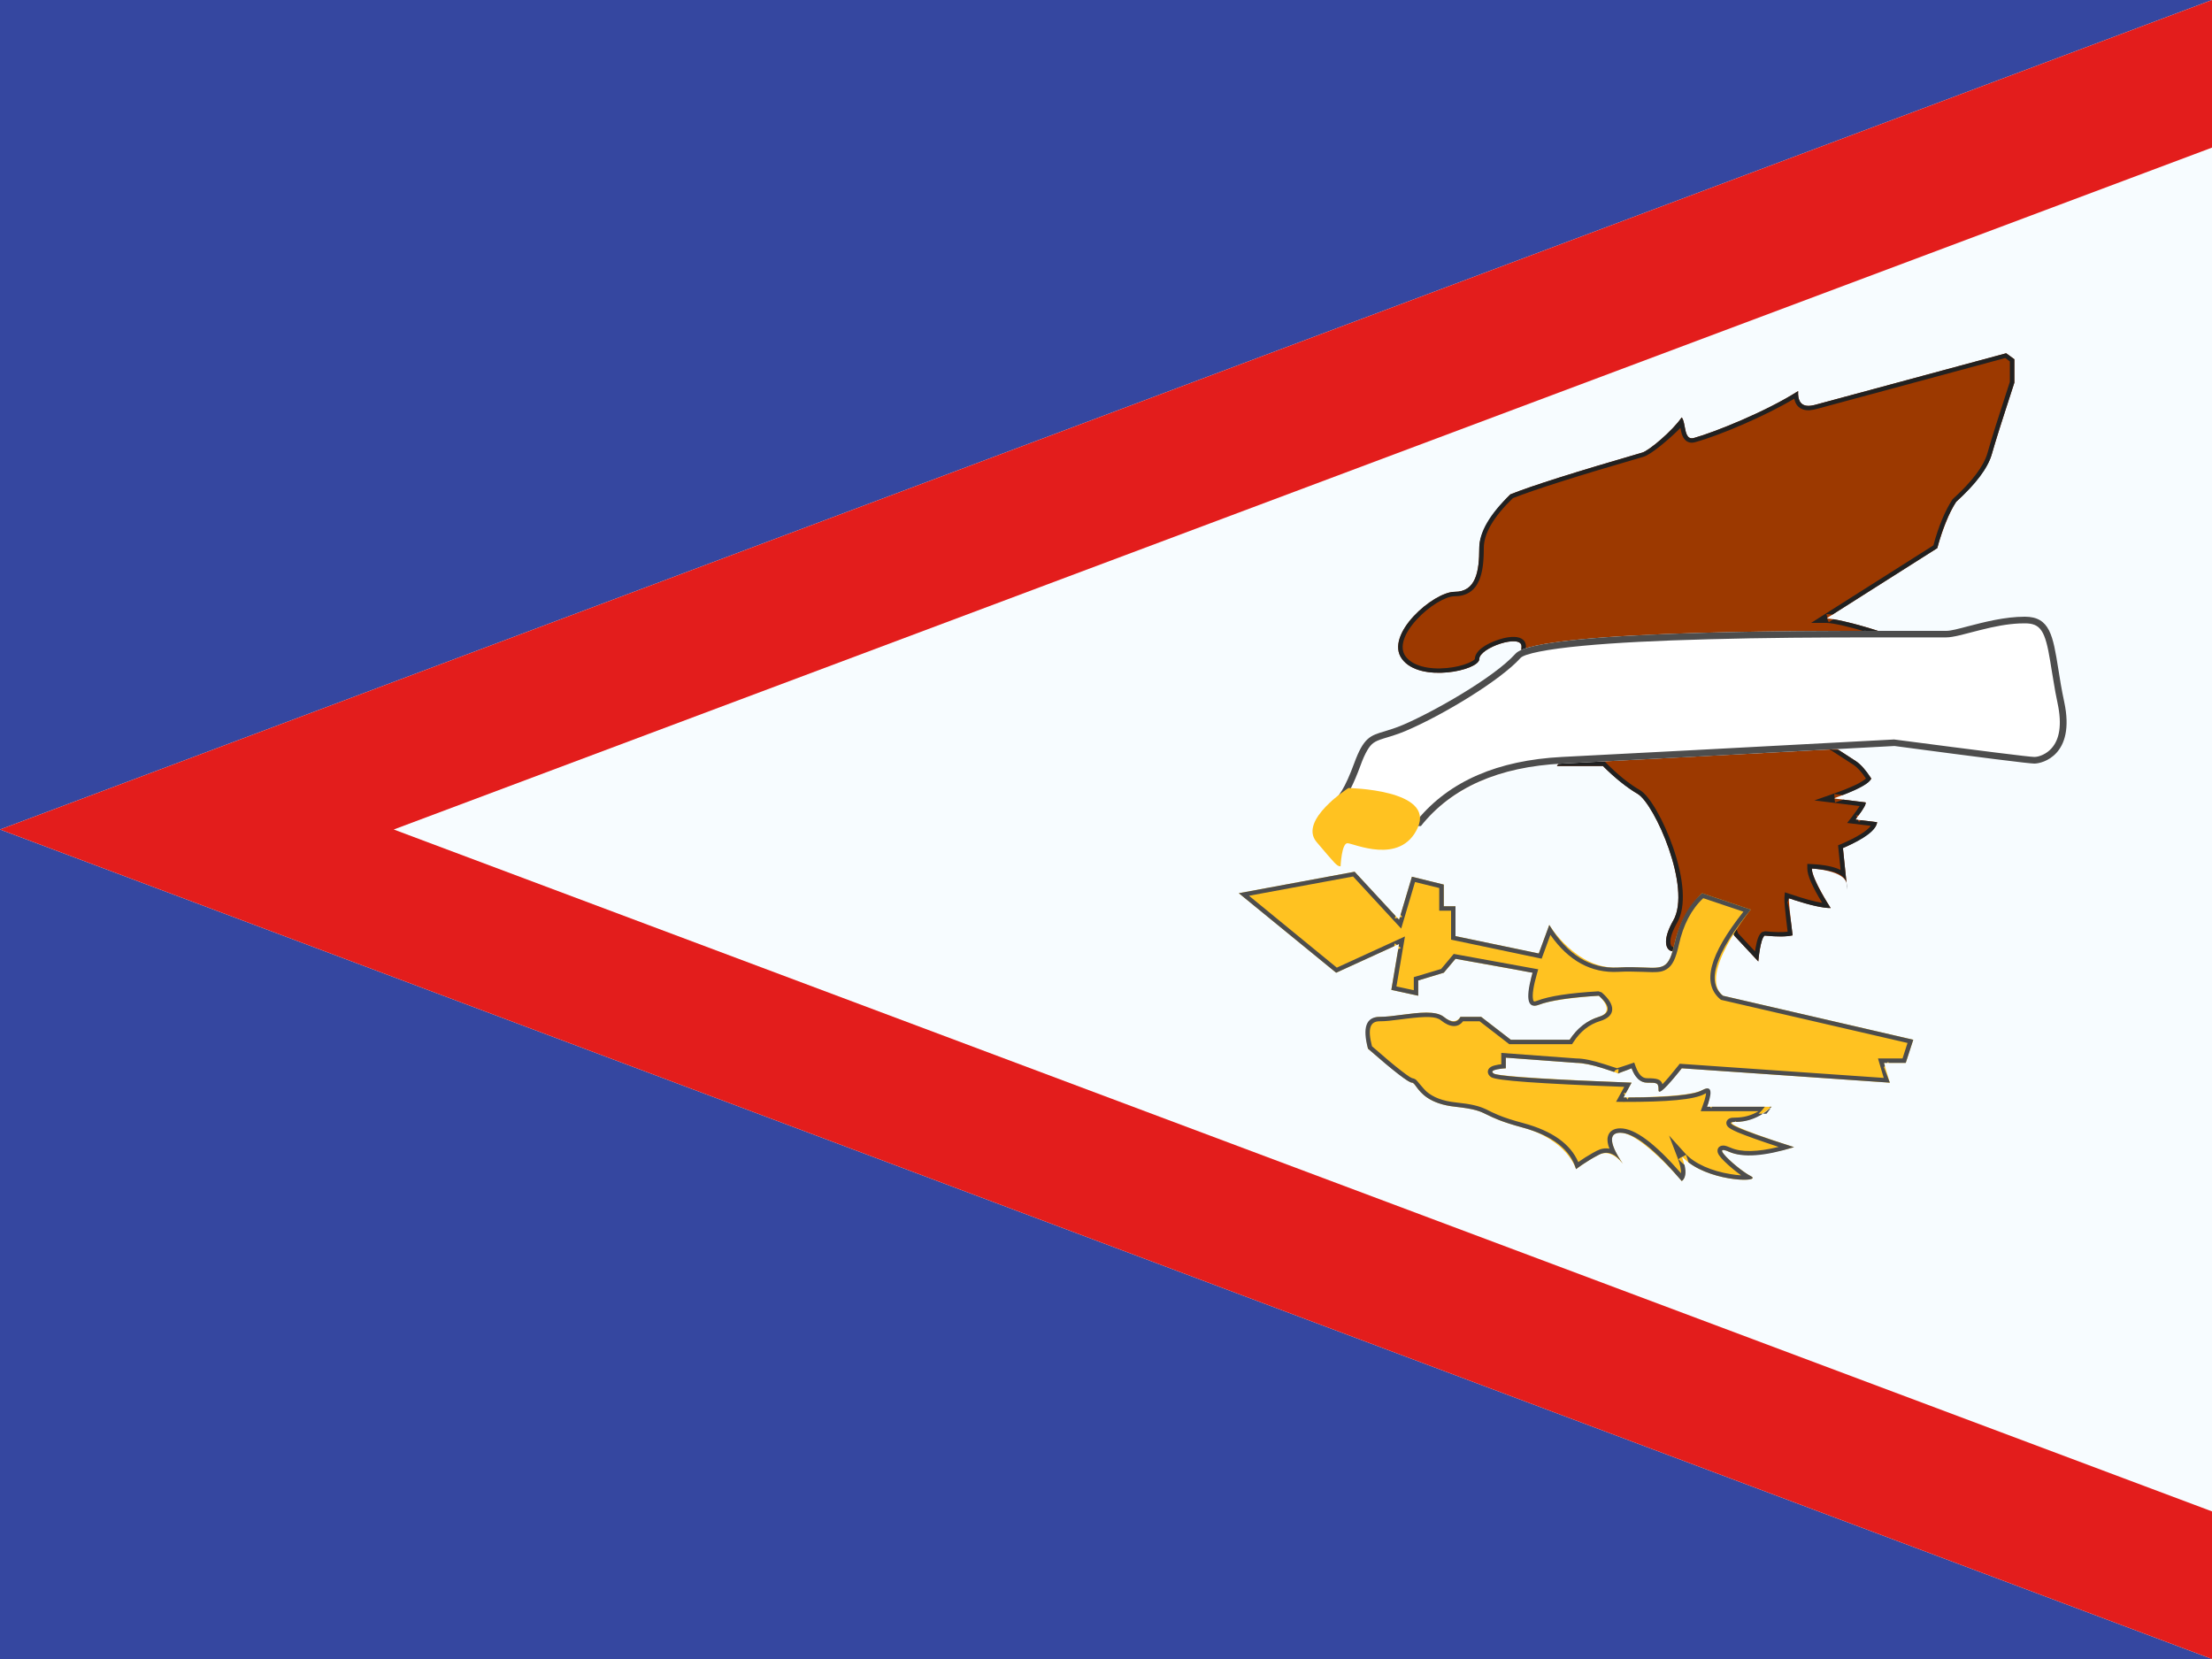 <svg width="20" height="15" viewBox="0 0 20 15" fill="none" xmlns="http://www.w3.org/2000/svg">
<rect x="0" y="0" width="20" height="15" fill="#333333" stroke="none"/>
<g clip-path="url(#clip0_71_45212)">
<rect width="20" height="15" fill="white"/>
<path fill-rule="evenodd" clip-rule="evenodd" d="M0 0H20V15H0V0Z" fill="#F7FCFF"/>
<path fill-rule="evenodd" clip-rule="evenodd" d="M0 0H20L0 7.5L20 15H0V0Z" fill="#3547A0"/>
<path fill-rule="evenodd" clip-rule="evenodd" d="M-1.25 -1.25H20L20.439 1.17L3.56 7.5L20.439 13.83L20 16.25H-1.25V8.366L-3.56 7.5L-1.25 6.634V-1.25ZM-5.6982e-05 7.5V15H20L-5.6982e-05 7.5L20 0H-5.6982e-05V7.5Z" fill="#E31D1C"/>
<path fill-rule="evenodd" clip-rule="evenodd" d="M18.139 3.194C18.139 3.194 16.882 3.533 16.428 3.656C16.367 3.673 16.25 3.702 16.258 3.536C15.97 3.72 15.506 3.907 15.316 3.96C15.22 3.987 15.246 3.821 15.205 3.774C15.122 3.896 14.909 4.075 14.849 4.092C14.25 4.266 13.852 4.391 13.656 4.47C13.656 4.47 13.375 4.74 13.375 4.954C13.375 5.168 13.345 5.351 13.152 5.351C12.959 5.351 12.513 5.74 12.677 5.959C12.84 6.178 13.375 6.061 13.375 5.959C13.375 5.856 13.757 5.728 13.757 5.844C13.757 5.959 13.656 6.167 13.656 6.167H14.077L13.757 6.333H14.077L13.757 6.529H14.357L13.973 6.7H14.239L14.077 6.926H14.493C14.493 6.926 14.655 7.089 14.807 7.178C14.96 7.268 15.298 8.029 15.129 8.323C14.96 8.618 15.167 8.662 15.205 8.532C15.243 8.403 15.322 8.217 15.39 8.217C15.458 8.217 15.588 8.217 15.588 8.217L15.68 8.459L15.898 8.693C15.898 8.693 15.914 8.49 15.955 8.459C15.955 8.459 16.125 8.477 16.208 8.457C16.208 8.457 16.171 8.162 16.174 8.122C16.174 8.122 16.438 8.212 16.552 8.21C16.552 8.21 16.382 7.944 16.382 7.853C16.382 7.853 16.698 7.869 16.698 8.003L16.663 7.668C16.663 7.668 16.962 7.541 16.972 7.434L16.776 7.41C16.776 7.41 16.878 7.281 16.868 7.255L16.579 7.219C16.579 7.219 16.895 7.108 16.919 7.039C16.919 7.039 16.848 6.927 16.783 6.884L16.562 6.74C16.562 6.74 17.056 6.744 17.139 6.744C17.139 6.744 17.268 6.697 17.169 6.618C17.169 6.618 17.071 6.559 17.085 6.503C17.085 6.503 17.151 6.376 17.136 6.354C17.136 6.354 17.206 6.447 17.206 6.216C17.206 6.216 17.208 5.984 17.163 5.972C17.163 5.972 17.294 5.877 17.242 5.816C17.191 5.755 16.644 5.592 16.513 5.592L17.516 4.956C17.516 4.956 17.585 4.694 17.687 4.537C17.687 4.537 17.954 4.297 18.008 4.11C18.061 3.922 18.213 3.46 18.213 3.46V3.248L18.139 3.194Z" fill="#9C3900"/>
<path fill-rule="evenodd" clip-rule="evenodd" d="M16.382 7.853C16.395 7.854 16.407 7.854 16.422 7.856C16.589 7.869 16.68 7.911 16.695 7.981L16.702 8.044C16.702 8.022 16.7 8.001 16.695 7.981L16.663 7.668C16.862 7.583 16.965 7.505 16.972 7.434L16.823 7.416L16.808 7.434L16.799 7.413L16.776 7.41L16.79 7.392L16.781 7.37L16.804 7.373C16.852 7.309 16.874 7.27 16.868 7.255L16.666 7.23C16.643 7.238 16.618 7.247 16.592 7.256C16.592 7.256 16.585 7.216 16.588 7.215L16.584 7.179L16.661 7.189C16.819 7.129 16.905 7.079 16.919 7.039C16.872 6.965 16.826 6.913 16.783 6.884L16.624 6.781L16.562 6.78C16.562 6.78 16.57 6.74 16.574 6.74L16.584 6.707L16.636 6.741C16.921 6.743 17.088 6.744 17.139 6.744C17.225 6.713 17.235 6.671 17.169 6.618C17.104 6.579 17.076 6.54 17.085 6.503C17.106 6.462 17.121 6.429 17.13 6.404C17.12 6.397 17.111 6.388 17.103 6.377L17.136 6.354L17.169 6.331C17.178 6.344 17.181 6.359 17.178 6.378C17.197 6.367 17.206 6.313 17.206 6.216C17.207 6.112 17.201 6.042 17.188 6.004L17.163 5.972L17.174 5.934C17.182 5.936 17.19 5.94 17.197 5.946C17.256 5.894 17.271 5.851 17.242 5.816C17.197 5.762 16.769 5.63 16.577 5.599L16.535 5.626C16.535 5.626 16.516 5.592 16.523 5.586L16.513 5.552C16.527 5.552 16.546 5.554 16.568 5.557L17.516 4.956C17.562 4.781 17.619 4.641 17.687 4.537C17.865 4.377 17.972 4.235 18.008 4.11C18.043 3.985 18.112 3.768 18.213 3.46V3.248L18.139 3.194C17.301 3.42 16.731 3.574 16.428 3.656C16.367 3.673 16.25 3.702 16.258 3.536C15.97 3.72 15.506 3.907 15.316 3.96C15.255 3.977 15.243 3.916 15.232 3.856C15.226 3.823 15.22 3.791 15.205 3.774C15.122 3.896 14.909 4.075 14.849 4.092C14.25 4.266 13.852 4.391 13.656 4.47C13.469 4.65 13.375 4.811 13.375 4.954C13.375 5.168 13.345 5.351 13.152 5.351C12.959 5.351 12.513 5.74 12.677 5.959C12.84 6.178 13.375 6.061 13.375 5.959C13.375 5.856 13.757 5.728 13.757 5.844C13.757 5.92 13.723 6.028 13.656 6.167H13.991L14.059 6.132L14.069 6.172L14.077 6.207H14.001L13.757 6.333H14.001L14.056 6.299L14.068 6.339L14.077 6.373H14.012L13.757 6.529H14.259L14.34 6.493L14.349 6.533L14.357 6.569H14.268L13.973 6.7H14.19L14.207 6.677L14.219 6.7H14.239L14.227 6.717L14.239 6.74H14.211L14.077 6.926H14.493C14.601 7.035 14.706 7.119 14.807 7.178C14.96 7.268 15.298 8.029 15.129 8.323C14.96 8.618 15.167 8.662 15.205 8.532C15.243 8.403 15.322 8.217 15.39 8.217H15.588L15.68 8.459L15.898 8.693C15.898 8.693 15.914 8.49 15.955 8.459C16.069 8.471 16.153 8.47 16.208 8.457C16.206 8.443 16.205 8.429 16.203 8.416C16.188 8.297 16.178 8.212 16.161 8.16L16.174 8.122C16.174 8.122 16.214 8.131 16.214 8.135C16.37 8.186 16.482 8.211 16.552 8.21C16.459 8.066 16.405 7.96 16.386 7.887C16.383 7.874 16.382 7.863 16.382 7.853ZM16.565 7.181L16.405 7.237L16.814 7.288C16.799 7.312 16.776 7.345 16.744 7.386L16.701 7.441L16.915 7.467C16.88 7.513 16.791 7.57 16.646 7.632L16.619 7.643L16.642 7.866C16.583 7.836 16.496 7.819 16.384 7.813L16.341 7.811V7.853C16.341 7.915 16.386 8.016 16.475 8.163C16.404 8.152 16.308 8.125 16.187 8.084L16.138 8.068L16.134 8.119C16.132 8.148 16.141 8.246 16.163 8.424C16.114 8.43 16.046 8.429 15.959 8.42L15.931 8.428C15.902 8.449 15.887 8.495 15.874 8.567C15.872 8.578 15.87 8.59 15.868 8.602L15.715 8.438L15.616 8.178H15.39C15.303 8.178 15.223 8.329 15.166 8.521C15.156 8.557 15.129 8.569 15.116 8.557C15.091 8.535 15.097 8.459 15.164 8.343C15.248 8.196 15.225 7.945 15.127 7.661C15.042 7.417 14.916 7.196 14.828 7.144C14.729 7.087 14.627 7.004 14.522 6.898L14.51 6.886H14.156L14.318 6.661H14.161L14.544 6.49H13.899L14.219 6.293H13.921L14.241 6.128H13.719C13.771 6.01 13.797 5.916 13.797 5.844C13.797 5.791 13.757 5.763 13.7 5.759C13.66 5.756 13.608 5.764 13.554 5.782C13.431 5.821 13.335 5.887 13.335 5.959C13.335 5.962 13.314 5.979 13.273 5.996C13.223 6.017 13.155 6.033 13.083 6.04C12.916 6.056 12.772 6.02 12.709 5.935C12.65 5.855 12.691 5.729 12.811 5.6C12.92 5.481 13.07 5.391 13.152 5.391C13.26 5.391 13.333 5.341 13.373 5.249C13.404 5.177 13.416 5.085 13.416 4.954C13.416 4.826 13.502 4.675 13.679 4.504C13.876 4.426 14.27 4.301 14.86 4.13C14.925 4.112 15.092 3.972 15.194 3.869C15.202 3.915 15.208 3.937 15.222 3.959C15.244 3.996 15.282 4.011 15.327 3.998C15.552 3.936 15.961 3.761 16.223 3.605C16.233 3.656 16.261 3.689 16.305 3.703C16.344 3.715 16.38 3.71 16.439 3.694C16.739 3.613 17.303 3.461 18.131 3.237L18.172 3.268V3.453C18.072 3.759 18.004 3.974 17.969 4.099C17.935 4.215 17.833 4.352 17.653 4.515C17.585 4.621 17.527 4.759 17.481 4.931L16.375 5.632H16.513C16.638 5.632 17.171 5.793 17.211 5.841C17.225 5.858 17.21 5.889 17.139 5.941L17.072 5.99L17.146 6.009C17.15 6.016 17.154 6.029 17.157 6.046C17.163 6.083 17.166 6.14 17.166 6.216C17.166 6.275 17.162 6.317 17.156 6.338C17.156 6.338 17.1 6.368 17.098 6.367L17.098 6.367L17.098 6.367C17.097 6.372 17.095 6.379 17.092 6.389C17.084 6.412 17.07 6.444 17.045 6.494C17.032 6.552 17.069 6.604 17.145 6.65C17.182 6.68 17.182 6.685 17.132 6.704C17.068 6.704 16.878 6.703 16.562 6.701L16.426 6.7L16.761 6.917C16.794 6.939 16.831 6.98 16.871 7.039C16.859 7.05 16.836 7.066 16.803 7.084C16.748 7.112 16.669 7.145 16.565 7.181ZM17.098 6.367L17.098 6.369L17.098 6.368L17.098 6.367L17.098 6.367Z" fill="#212121"/>
<path fill-rule="evenodd" clip-rule="evenodd" d="M17.129 6.745C17.129 6.745 18.322 6.904 18.394 6.904C18.466 6.904 18.767 6.828 18.664 6.347C18.561 5.867 18.603 5.576 18.308 5.576C18.014 5.576 17.707 5.704 17.597 5.704C17.486 5.704 17.593 5.704 17.129 5.704C16.665 5.704 13.902 5.688 13.703 5.91C13.504 6.131 12.944 6.444 12.685 6.554C12.426 6.664 12.359 6.587 12.243 6.904C12.126 7.221 12.039 7.243 12.039 7.243L12.243 7.469H12.847C12.847 7.469 13.263 6.947 14.126 6.904C14.989 6.86 17.129 6.745 17.129 6.745Z" fill="white"/>
<path fill-rule="evenodd" clip-rule="evenodd" d="M14.126 6.904C14.702 6.875 15.703 6.822 17.129 6.745C17.924 6.851 18.346 6.904 18.394 6.904C18.466 6.904 18.767 6.828 18.664 6.347C18.64 6.236 18.624 6.136 18.61 6.046C18.562 5.748 18.535 5.576 18.308 5.576C18.126 5.576 17.939 5.625 17.796 5.662C17.709 5.685 17.639 5.704 17.597 5.704H17.129C17.105 5.704 17.075 5.704 17.04 5.704C16.387 5.703 13.892 5.699 13.703 5.91C13.504 6.131 12.944 6.444 12.685 6.554C12.619 6.582 12.565 6.598 12.52 6.612C12.388 6.651 12.329 6.668 12.243 6.904C12.165 7.115 12.097 7.228 12.039 7.243L12.243 7.469H12.847C13.124 7.121 13.55 6.933 14.126 6.904ZM12.818 7.41H12.27L12.13 7.253C12.186 7.195 12.24 7.086 12.3 6.924C12.322 6.862 12.343 6.817 12.363 6.783C12.399 6.722 12.428 6.703 12.504 6.679C12.506 6.678 12.512 6.676 12.52 6.674C12.541 6.668 12.577 6.657 12.592 6.652C12.632 6.639 12.669 6.626 12.709 6.609C13.05 6.464 13.569 6.149 13.748 5.949C13.782 5.911 13.988 5.869 14.311 5.839C14.604 5.811 14.988 5.792 15.445 5.78C15.954 5.766 16.424 5.763 17.015 5.763C17.012 5.763 17.066 5.763 17.079 5.763L17.129 5.763H17.597C17.628 5.763 17.668 5.756 17.728 5.742C17.743 5.738 17.785 5.727 17.825 5.717C17.856 5.709 17.886 5.701 17.899 5.698C18.04 5.662 18.151 5.642 18.258 5.637C18.275 5.636 18.292 5.636 18.308 5.636C18.45 5.636 18.492 5.702 18.537 5.977C18.539 5.987 18.543 6.015 18.548 6.045C18.555 6.086 18.562 6.133 18.566 6.153C18.578 6.229 18.59 6.294 18.604 6.359C18.646 6.556 18.62 6.687 18.549 6.766C18.503 6.818 18.436 6.844 18.394 6.844C18.351 6.844 17.922 6.79 17.126 6.686C15.7 6.762 14.698 6.815 14.123 6.844C13.543 6.874 13.107 7.062 12.818 7.41Z" fill="#4D4D4D"/>
<path fill-rule="evenodd" clip-rule="evenodd" d="M12.192 7.125C12.192 7.125 11.737 7.416 11.904 7.613C12.071 7.809 12.087 7.833 12.121 7.833C12.121 7.833 12.13 7.624 12.183 7.624C12.237 7.624 12.664 7.827 12.819 7.483C12.973 7.138 12.192 7.125 12.192 7.125Z" fill="#FFC221"/>
<path fill-rule="evenodd" clip-rule="evenodd" d="M11.201 8.076L12.248 7.882L12.65 8.316L12.766 7.927L13.054 7.998V8.194H13.16V8.464L13.913 8.621L14.008 8.363C14.008 8.363 14.253 8.768 14.629 8.748C15.006 8.727 15.073 8.834 15.139 8.535C15.206 8.236 15.39 8.076 15.39 8.076L15.83 8.224C15.83 8.224 15.347 8.817 15.578 9.003L17.299 9.401L17.231 9.61H17.034L17.087 9.789L15.206 9.659C15.206 9.659 14.996 9.925 14.996 9.857C14.996 9.789 14.985 9.789 14.892 9.789C14.8 9.789 14.752 9.659 14.752 9.659L14.629 9.706C14.629 9.706 14.648 9.709 14.494 9.659C14.34 9.61 14.25 9.61 14.25 9.61L13.615 9.563V9.659C13.615 9.659 13.447 9.668 13.505 9.706C13.563 9.745 14.752 9.789 14.752 9.789L14.679 9.923C14.679 9.923 15.267 9.925 15.39 9.857C15.514 9.789 15.434 10.007 15.434 10.007H16.018C16.018 10.007 15.873 10.144 15.688 10.144C15.502 10.144 16.221 10.372 16.221 10.372C16.221 10.372 15.82 10.497 15.634 10.414C15.448 10.332 15.713 10.573 15.83 10.634C15.947 10.695 15.418 10.69 15.206 10.455C15.206 10.455 15.273 10.629 15.206 10.679C15.206 10.679 14.835 10.242 14.65 10.242C14.465 10.242 14.679 10.53 14.679 10.53C14.679 10.53 14.574 10.379 14.456 10.441C14.338 10.502 14.25 10.571 14.25 10.571C14.25 10.571 14.173 10.304 13.764 10.194C13.355 10.084 13.492 10.043 13.16 10.007C12.828 9.972 12.812 9.789 12.766 9.789C12.72 9.789 12.369 9.482 12.369 9.482C12.369 9.482 12.291 9.194 12.474 9.194C12.657 9.194 12.947 9.108 13.054 9.194C13.16 9.28 13.205 9.194 13.205 9.194H13.392L13.66 9.401H14.192C14.192 9.401 14.294 9.244 14.456 9.194C14.617 9.144 14.456 9.003 14.456 9.003C14.456 9.003 14.069 9.025 13.913 9.085C13.757 9.145 13.857 8.795 13.857 8.795L13.16 8.669L13.054 8.795L12.823 8.865V9.003L12.58 8.95L12.65 8.535L12.081 8.795L11.201 8.076Z" fill="#FFC221"/>
<path fill-rule="evenodd" clip-rule="evenodd" d="M14.701 9.883L14.752 9.789C14.029 9.762 13.62 9.737 13.524 9.713C13.515 9.711 13.508 9.709 13.505 9.706C13.447 9.668 13.615 9.659 13.615 9.659V9.6V9.563L13.655 9.566L14.25 9.61C14.31 9.61 14.392 9.626 14.494 9.659C14.538 9.673 14.571 9.684 14.594 9.692C14.595 9.689 14.598 9.685 14.602 9.679C14.613 9.672 14.618 9.669 14.623 9.668C14.626 9.667 14.629 9.667 14.635 9.667C14.635 9.667 14.632 9.707 14.629 9.706C14.629 9.706 14.714 9.673 14.715 9.674L14.752 9.659C14.767 9.699 14.784 9.73 14.806 9.751L14.814 9.759C14.837 9.779 14.863 9.789 14.892 9.789C14.985 9.789 14.996 9.789 14.996 9.857C14.996 9.902 15.066 9.836 15.206 9.659L17.087 9.789L17.034 9.65L17.042 9.638L17.034 9.61H17.064L17.072 9.599L17.076 9.61H17.231L17.299 9.401L15.578 9.003C15.424 8.879 15.508 8.619 15.83 8.224L15.39 8.076C15.267 8.183 15.184 8.336 15.139 8.535C15.09 8.758 15.04 8.756 14.863 8.748C14.802 8.746 14.726 8.742 14.629 8.748C14.378 8.761 14.171 8.633 14.008 8.363L13.913 8.621L13.16 8.464V8.194H13.054V7.998L12.766 7.927L12.663 8.272L12.68 8.29L12.656 8.295L12.65 8.316L12.635 8.3L12.611 8.305L12.618 8.282L12.248 7.882L11.201 8.076L12.081 8.795L12.606 8.555L12.61 8.529L12.631 8.544L12.65 8.535L12.646 8.556L12.667 8.571L12.642 8.583L12.58 8.95L12.823 9.003V8.865L13.054 8.795L13.16 8.669C13.16 8.669 13.818 8.786 13.821 8.789L13.857 8.795C13.854 8.807 13.85 8.819 13.846 8.834C13.793 9.039 13.815 9.122 13.913 9.085C14.017 9.045 14.198 9.018 14.456 9.003C14.563 9.097 14.563 9.161 14.456 9.194C14.348 9.227 14.26 9.296 14.192 9.401H13.66L13.392 9.194H13.205C13.175 9.251 13.125 9.251 13.054 9.194C12.982 9.136 12.828 9.156 12.678 9.175C12.606 9.185 12.534 9.194 12.474 9.194C12.352 9.194 12.317 9.29 12.369 9.482C12.603 9.687 12.736 9.789 12.766 9.789C12.779 9.789 12.789 9.803 12.805 9.825C12.845 9.879 12.921 9.982 13.16 10.007C13.34 10.027 13.382 10.047 13.448 10.08C13.504 10.107 13.576 10.143 13.764 10.194C14.036 10.267 14.198 10.393 14.25 10.571C14.25 10.571 14.338 10.502 14.456 10.441C14.532 10.401 14.604 10.428 14.673 10.521C14.686 10.539 14.694 10.55 14.694 10.55C14.687 10.54 14.68 10.53 14.673 10.521C14.638 10.472 14.485 10.242 14.65 10.242C14.774 10.242 14.959 10.388 15.206 10.679C15.239 10.654 15.248 10.605 15.231 10.533C15.211 10.517 15.192 10.499 15.176 10.481C15.176 10.481 15.207 10.457 15.211 10.46L15.244 10.441C15.253 10.465 15.261 10.488 15.267 10.51C15.503 10.69 15.937 10.69 15.83 10.634C15.76 10.598 15.638 10.498 15.587 10.436C15.561 10.404 15.561 10.387 15.615 10.406C15.62 10.409 15.627 10.411 15.634 10.414C15.758 10.469 15.953 10.455 16.221 10.372C15.942 10.284 15.765 10.221 15.68 10.179C15.637 10.156 15.64 10.144 15.689 10.144C15.688 10.141 15.687 10.138 15.684 10.135C15.687 10.137 15.691 10.139 15.7 10.144C15.787 10.142 15.866 10.117 15.939 10.07H15.972C15.983 10.056 15.995 10.041 16.006 10.024L16.005 10.019C16.009 10.015 16.014 10.011 16.018 10.007H16.002L16.005 10.019C15.984 10.038 15.962 10.055 15.939 10.07H15.9C15.92 10.052 15.939 10.031 15.957 10.007H15.477L15.473 10.021L15.463 10.007H15.434C15.438 9.998 15.441 9.989 15.444 9.981L15.448 9.968C15.484 9.853 15.465 9.816 15.39 9.857C15.311 9.901 15.09 9.922 14.725 9.923L14.715 9.942L14.704 9.923L14.679 9.923L14.691 9.902L14.68 9.883L14.701 9.883ZM12.087 8.749L11.293 8.099L12.234 7.925L12.669 8.396L12.794 7.975L13.013 8.029V8.234H13.12V8.496L13.939 8.668L14.018 8.453C14.182 8.687 14.387 8.8 14.632 8.787C14.705 8.783 14.763 8.784 14.848 8.787C14.99 8.793 15.021 8.791 15.068 8.764C15.122 8.731 15.151 8.669 15.179 8.544C15.219 8.362 15.293 8.221 15.4 8.121L15.763 8.243C15.457 8.63 15.38 8.895 15.56 9.04L17.247 9.43L17.202 9.57H16.98L17.032 9.746L15.187 9.618L15.174 9.635C15.112 9.713 15.064 9.77 15.031 9.803C15.018 9.758 14.982 9.749 14.892 9.749C14.85 9.749 14.817 9.718 14.79 9.646L14.776 9.607C14.776 9.607 14.623 9.66 14.618 9.658C14.595 9.65 14.558 9.638 14.507 9.622C14.401 9.588 14.317 9.57 14.252 9.57L13.574 9.52V9.623C13.565 9.624 13.556 9.625 13.547 9.626C13.518 9.631 13.496 9.637 13.481 9.646C13.441 9.669 13.444 9.714 13.482 9.739C13.531 9.771 13.906 9.797 14.686 9.827L14.612 9.962L14.679 9.963C15.079 9.964 15.319 9.942 15.41 9.892C15.416 9.889 15.421 9.886 15.425 9.884C15.425 9.891 15.424 9.899 15.422 9.909C15.418 9.931 15.409 9.959 15.396 9.994L15.377 10.047H15.9C15.835 10.086 15.764 10.105 15.688 10.105C15.668 10.105 15.653 10.106 15.641 10.111C15.611 10.122 15.599 10.155 15.618 10.181C15.631 10.2 15.66 10.215 15.712 10.238C15.786 10.269 15.909 10.313 16.082 10.37C15.888 10.417 15.744 10.419 15.65 10.378C15.624 10.367 15.605 10.36 15.589 10.358C15.557 10.355 15.528 10.371 15.529 10.407C15.53 10.433 15.551 10.46 15.589 10.498C15.632 10.541 15.691 10.59 15.743 10.627C15.714 10.625 15.682 10.622 15.648 10.616C15.478 10.589 15.322 10.523 15.236 10.428L15.091 10.267L15.168 10.469C15.192 10.532 15.201 10.578 15.199 10.608C14.963 10.338 14.783 10.202 14.65 10.202C14.589 10.202 14.548 10.229 14.537 10.279C14.53 10.309 14.536 10.345 14.552 10.386C14.514 10.379 14.476 10.385 14.437 10.405C14.424 10.412 14.412 10.418 14.4 10.425C14.355 10.45 14.313 10.477 14.27 10.507C14.199 10.342 14.033 10.225 13.774 10.155C13.677 10.129 13.605 10.106 13.548 10.082C13.527 10.073 13.508 10.065 13.487 10.055L13.479 10.051C13.467 10.045 13.445 10.034 13.437 10.03C13.369 9.999 13.306 9.983 13.165 9.968C13.042 9.955 12.959 9.921 12.9 9.871C12.884 9.857 12.858 9.827 12.837 9.802L12.837 9.802C12.82 9.781 12.805 9.763 12.799 9.76C12.79 9.754 12.78 9.75 12.767 9.748C12.762 9.746 12.755 9.742 12.746 9.737C12.727 9.725 12.701 9.706 12.669 9.681C12.605 9.632 12.517 9.558 12.405 9.46C12.363 9.298 12.389 9.234 12.474 9.234C12.527 9.234 12.572 9.229 12.688 9.214L12.711 9.211C12.896 9.188 12.984 9.189 13.028 9.225C13.108 9.29 13.182 9.296 13.228 9.234H13.378L13.646 9.441H14.214L14.226 9.423C14.289 9.325 14.369 9.262 14.468 9.232C14.611 9.188 14.611 9.085 14.482 8.973L14.453 8.963C14.192 8.978 14.008 9.006 13.899 9.048C13.869 9.059 13.865 9.057 13.861 9.035C13.853 8.994 13.864 8.917 13.896 8.806L13.908 8.764L13.144 8.625L13.03 8.761L12.783 8.835V8.953L12.626 8.919L12.703 8.467L12.087 8.749ZM14.629 9.708C14.636 9.709 14.637 9.708 14.634 9.706L14.629 9.708ZM13.522 9.714L13.522 9.715L13.523 9.714L13.522 9.714Z" fill="#4D4D4D"/>
</g>
<defs>
<clipPath id="clip0_71_45212">
<rect width="20" height="15" fill="white"/>
</clipPath>
</defs>
</svg>
